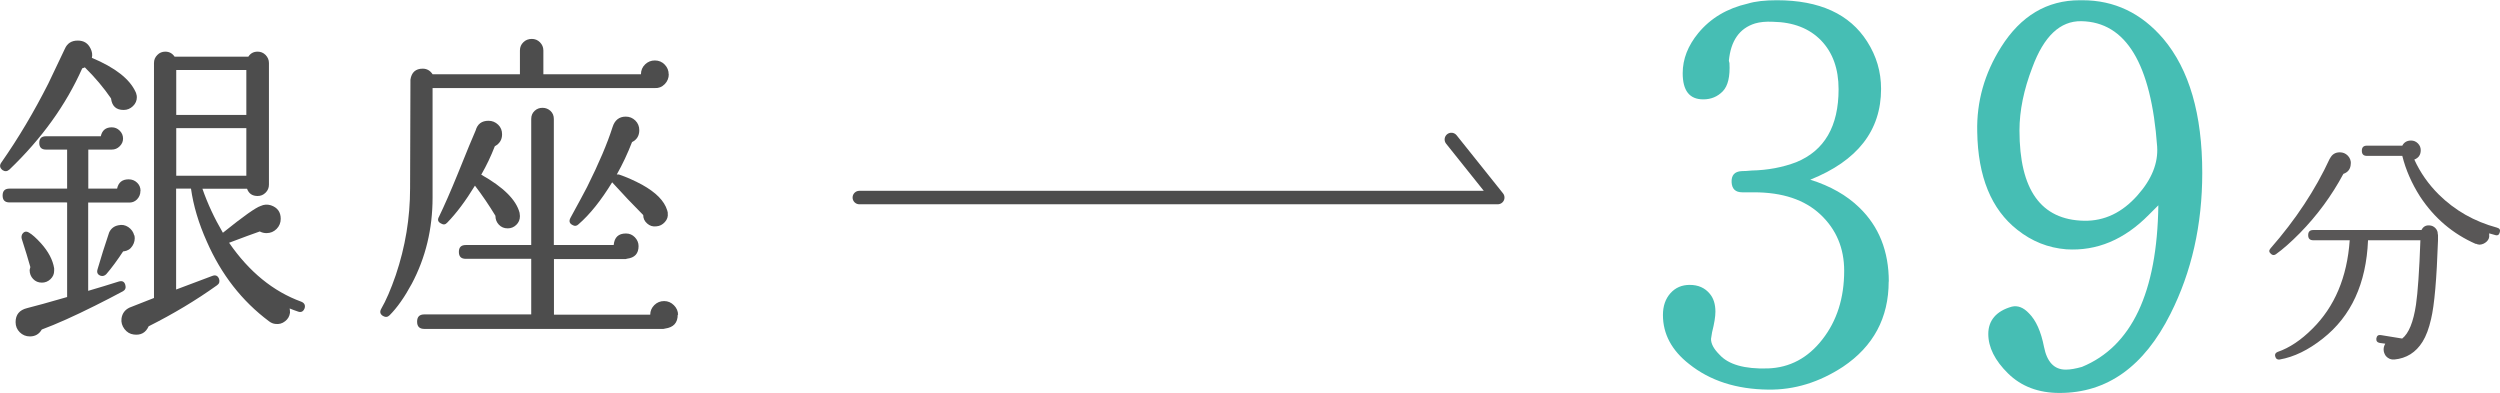 <?xml version="1.0" encoding="UTF-8"?>
<svg id="_レイヤー_2" data-name="レイヤー 2" xmlns="http://www.w3.org/2000/svg" width="210.08" height="33.02" viewBox="0 0 210.08 33.02">
  <defs>
    <style>
      .cls-1 {
        fill: none;
        stroke: #4d4d4d;
        stroke-linecap: round;
        stroke-linejoin: round;
        stroke-width: 1.13px;
      }

      .cls-2 {
        fill: #46beb4;
      }

      .cls-2, .cls-3, .cls-4 {
        stroke-width: 0px;
      }

      .cls-3 {
        fill: #4d4d4d;
      }

      .cls-4 {
        fill: #595757;
      }
    </style>
  </defs>
  <g id="text">
    <g>
      <path class="cls-2" d="m158.71,23.65c0,3.06-1.28,5.45-3.84,7.17-2,1.31-4.09,1.95-6.28,1.92-2.69-.03-4.9-.75-6.65-2.15-1.47-1.15-2.2-2.53-2.2-4.12,0-.75.21-1.36.63-1.83.42-.47.96-.7,1.62-.7.72,0,1.28.25,1.69.75.31.37.47.87.47,1.5,0,.41-.09.98-.28,1.73-.03.16-.06.34-.09.56,0,.41.23.84.7,1.31.75.84,2.11,1.23,4.07,1.17,1.84-.06,3.37-.87,4.59-2.44,1.22-1.56,1.83-3.48,1.83-5.76,0-1.9-.66-3.48-1.99-4.73-1.33-1.25-3.19-1.87-5.6-1.87h-.98c-.56,0-.86-.28-.89-.84-.03-.59.25-.91.84-.94.25,0,.53-.02.84-.05,1.37-.03,2.62-.27,3.75-.7,2.37-.97,3.56-3.01,3.56-6.13,0-1.72-.49-3.08-1.47-4.1-.98-1.01-2.33-1.54-4.05-1.57-.59-.03-1.09.02-1.5.14-1.31.41-2.04,1.45-2.2,3.14l.05.19c.06,1.12-.12,1.91-.56,2.37-.44.45-.98.68-1.64.68-1.16,0-1.73-.73-1.73-2.2,0-1.19.44-2.31,1.31-3.37,1.03-1.25,2.42-2.08,4.17-2.48.62-.19,1.44-.28,2.43-.28,3.59,0,6.12,1.16,7.59,3.47.78,1.22,1.17,2.54,1.17,3.98,0,3.5-1.98,6.04-5.95,7.63,1.69.53,3.06,1.31,4.12,2.34,1.65,1.59,2.48,3.67,2.48,6.23Z"/>
      <path class="cls-2" d="m185.06,14.52c0,4.37-.89,8.32-2.67,11.85-2.22,4.43-5.32,6.65-9.32,6.65-1.78,0-3.22-.55-4.33-1.64-1.11-1.09-1.66-2.2-1.66-3.32s.66-1.92,1.97-2.29c.5-.12.98.06,1.45.56.59.59,1.01,1.53,1.26,2.81.25,1.28.86,1.92,1.83,1.92.38,0,.83-.08,1.36-.23,4.18-1.72,6.32-6.24,6.42-13.58l-.8.8c-2.06,2.09-4.37,3.06-6.93,2.9-1.53-.12-2.9-.67-4.12-1.64-2.19-1.72-3.31-4.46-3.37-8.24-.06-2.53.61-4.9,2.01-7.12,1.65-2.62,3.86-3.93,6.6-3.93h.23c2.68,0,4.95,1.08,6.79,3.23,2.19,2.59,3.28,6.35,3.28,11.29Zm-3.79-2.2c-.5-6.96-2.62-10.47-6.37-10.54-1.78-.03-3.15,1.26-4.12,3.89-.72,1.87-1.08,3.64-1.08,5.29,0,5,1.81,7.52,5.43,7.59,1.72.03,3.21-.69,4.5-2.15,1.19-1.34,1.73-2.7,1.64-4.07Z"/>
      <path class="cls-4" d="m197.54,13.72c0,.45-.21.75-.62.89-.98,1.83-2.2,3.49-3.66,4.98-.76.77-1.43,1.36-2.02,1.78-.15.1-.29.08-.41-.04-.17-.14-.18-.29-.04-.45,2.12-2.42,3.78-4.94,4.98-7.54l.02-.02c.17-.34.44-.52.83-.52.26,0,.48.09.66.27.18.18.27.4.27.66Zm7.33,5.97v.52c-.11,3.22-.3,5.42-.58,6.59-.18.8-.42,1.44-.72,1.92-.56.9-1.35,1.39-2.36,1.49-.28.03-.52-.07-.72-.29-.12-.17-.19-.35-.19-.56,0-.17.05-.32.14-.48l-.46-.06c-.22-.04-.32-.17-.29-.39.04-.22.17-.31.39-.27l1.78.29c.55-.43.94-1.38,1.16-2.85.15-1.03.28-2.84.37-5.41h-4.4c-.15,3.64-1.42,6.39-3.8,8.26-1.21.96-2.42,1.55-3.62,1.76-.19.03-.32-.05-.37-.23-.06-.17-.01-.29.12-.37l.04-.02.04-.02c.99-.34,1.96-.99,2.91-1.94,1.87-1.85,2.92-4.32,3.14-7.44h-3.06c-.29,0-.43-.14-.43-.43s.14-.43.43-.43h9.09c.14-.28.36-.41.66-.39.21.01.38.09.52.24s.2.32.19.53Zm5.19-.17c-.05.22-.19.3-.39.23-.15-.04-.32-.09-.5-.14v.12c.03.22-.04.41-.21.57s-.36.24-.58.26c-.11,0-.22-.03-.33-.08v.02c-1.94-.85-3.5-2.18-4.69-3.99-.7-1.1-1.2-2.24-1.49-3.41h-2.97c-.29,0-.43-.14-.43-.43s.14-.43.43-.43h2.97c.15-.29.4-.43.74-.43.22,0,.41.08.57.24s.24.35.24.57c0,.39-.18.65-.54.79.5,1.09,1.18,2.07,2.07,2.95,1.34,1.32,2.96,2.25,4.88,2.77.22.06.3.19.23.41Z"/>
    </g>
    <g>
      <path class="cls-3" d="m11.44,7.85c.04.11.06.21.06.31,0,.3-.11.55-.33.76-.22.21-.48.32-.78.32-.63,0-.98-.32-1.06-.97-.61-.89-1.34-1.76-2.2-2.61-.07.04-.15.06-.22.08-1.37,3.08-3.41,5.91-6.11,8.5-.19.17-.38.19-.58.06-.24-.19-.28-.4-.11-.64,1.45-2.07,2.76-4.29,3.95-6.64.46-.96.93-1.94,1.39-2.92.2-.46.56-.69,1.08-.69s.86.22,1.08.67c.13.26.17.52.11.78,1.95.82,3.17,1.77,3.67,2.86l.06.14Zm.36,8.2c0,.28-.1.51-.29.71-.19.19-.43.28-.71.26h-3.39v7.42c.89-.26,1.74-.52,2.56-.78.3-.09.48,0,.56.28.07.24,0,.42-.19.53-.8.43-1.58.83-2.36,1.22-1.74.87-3.23,1.54-4.47,2-.22.39-.56.58-1,.58-.33,0-.62-.12-.85-.35-.23-.23-.35-.51-.35-.85,0-.63.32-1.02.97-1.18.65-.16,1.77-.47,3.36-.93v-7.95H.8c-.39,0-.58-.19-.58-.58s.19-.58.58-.58h4.84v-3.28h-1.78c-.37,0-.56-.19-.56-.56s.18-.56.56-.56h4.61c.11-.5.42-.75.92-.75.26,0,.48.09.67.28.19.19.28.41.28.67,0,.24-.09.45-.28.64-.19.19-.41.28-.67.28h-1.97v3.28h2.42c.11-.52.43-.78.97-.78.28,0,.51.09.71.28.2.19.29.42.29.69Zm-7.25,6.7c0,.28-.1.51-.31.71-.2.19-.44.29-.72.29-.3,0-.54-.1-.74-.31-.19-.2-.29-.45-.29-.75.02-.07.04-.16.06-.25-.17-.61-.41-1.4-.72-2.36-.04-.13-.03-.26.03-.39.15-.24.34-.29.58-.14.26.15.59.44,1,.89.63.7,1,1.41,1.11,2.11v.19Zm6.75-2.97c.06.32,0,.61-.17.88-.17.27-.41.42-.72.46h-.06c-.5.76-.97,1.4-1.42,1.92-.13.13-.28.18-.45.14-.28-.09-.37-.28-.28-.56.28-.96.6-1.99.97-3.08.15-.33.41-.54.78-.61.3-.07.57-.02.83.15.26.18.43.41.5.71Zm14.29,6.14c-.11.28-.31.36-.58.25-.22-.07-.44-.16-.67-.25.02.11.03.23.03.36-.04.3-.18.54-.42.72-.24.19-.51.26-.81.22-.19-.02-.36-.09-.53-.22-2.28-1.7-4.02-3.94-5.23-6.7-.69-1.54-1.13-3.02-1.33-4.45h-1.25v8.48l3.03-1.14c.28-.11.47-.03.58.25.07.22.02.4-.17.53-1.76,1.26-3.68,2.41-5.75,3.45-.24.54-.66.77-1.25.69-.32-.04-.57-.19-.78-.46-.2-.27-.29-.56-.25-.88.06-.43.28-.73.67-.92l2.06-.81V5.29c0-.26.09-.48.28-.67.18-.19.41-.28.67-.28.33,0,.59.14.78.42h6.2c.18-.28.44-.42.78-.42.26,0,.48.09.67.28.18.19.28.41.28.67v10.23c0,.26-.09.48-.28.67-.19.19-.41.28-.67.28-.45,0-.74-.2-.89-.61h-3.75c.43,1.24,1,2.47,1.72,3.7,1.7-1.37,2.76-2.12,3.17-2.25.28-.13.56-.15.86-.06.56.19.83.57.83,1.14,0,.33-.12.62-.35.85-.23.23-.51.35-.85.35-.2,0-.39-.05-.56-.14-.54.19-1.4.5-2.58.95,1.69,2.45,3.71,4.09,6.06,4.95.28.11.37.31.28.58Zm-4.89-16.26v-3.78h-5.89v3.78h5.89Zm0,5.11v-4h-5.89v4h5.89Z"/>
      <path class="cls-3" d="m56.2,6.23c0,.33-.12.62-.35.85-.23.23-.5.34-.82.32h-18.68v9.2c0,2.63-.58,5.05-1.75,7.25-.61,1.13-1.23,2.01-1.86,2.64-.17.17-.35.18-.56.06-.24-.15-.29-.35-.14-.61.39-.67.8-1.61,1.22-2.83.8-2.37,1.2-4.8,1.2-7.28l.03-9.14c.09-.61.44-.92,1.03-.92.35,0,.63.16.83.47h7.34v-2c0-.28.1-.51.29-.69.19-.19.43-.28.71-.28.26,0,.49.09.68.28.19.19.29.42.29.69v2h8.2c0-.33.12-.61.35-.83s.5-.33.82-.33c.33,0,.61.12.83.35.22.23.33.5.33.82Zm.75,20.21c0,.69-.35,1.07-1.06,1.17l-.14.03h-20.09c-.41,0-.61-.2-.61-.61s.2-.61.61-.61h8.98v-4.67h-5.5c-.39,0-.58-.19-.58-.58s.19-.58.58-.58h5.5v-10.59c0-.28.09-.5.28-.68.19-.18.41-.26.67-.26s.48.09.67.26c.19.18.28.4.28.68v10.59h5.03c.06-.65.4-.97,1.03-.97.3,0,.55.11.75.32.2.21.31.46.31.74,0,.63-.32.98-.97,1.06l-.11.03h-6.03v4.67h8.09c0-.31.12-.58.35-.81.23-.22.5-.33.82-.33s.59.12.82.35c.23.23.35.5.35.82Zm-13.26-8.28c0,.3-.1.54-.31.74s-.44.29-.72.29c-.3,0-.54-.1-.74-.31-.19-.2-.29-.45-.29-.75-.54-.89-1.11-1.73-1.72-2.53-.78,1.28-1.56,2.32-2.33,3.11-.15.17-.32.19-.5.08-.28-.13-.34-.32-.19-.58.44-.91.97-2.11,1.58-3.61.76-1.89,1.26-3.1,1.5-3.64.15-.54.51-.81,1.08-.81.31,0,.58.11.81.33s.33.49.33.81c0,.44-.2.78-.61,1-.32.82-.69,1.61-1.14,2.39,1.85,1.04,2.93,2.1,3.22,3.2l.03.28Zm12.42-.25c.04.28-.04.53-.24.75-.2.22-.43.34-.71.36-.3.04-.56-.04-.78-.24-.22-.19-.33-.43-.33-.71-.85-.85-1.72-1.77-2.61-2.75-.93,1.52-1.87,2.7-2.83,3.53-.15.15-.32.17-.5.06-.26-.13-.32-.33-.17-.61.67-1.22,1.13-2.08,1.39-2.58,1-2,1.71-3.68,2.14-5.03.18-.59.56-.89,1.11-.89.32,0,.58.11.81.33.22.22.33.49.33.81,0,.46-.2.8-.61,1-.37.96-.8,1.87-1.28,2.72h.17c.65.22,1.3.51,1.95.86,1.17.65,1.87,1.36,2.11,2.14l.03.11.03.14Z"/>
    </g>
    <polyline class="cls-1" points="72.21 16.6 125.86 16.6 121.96 11.72"/>
  </g>
</svg>